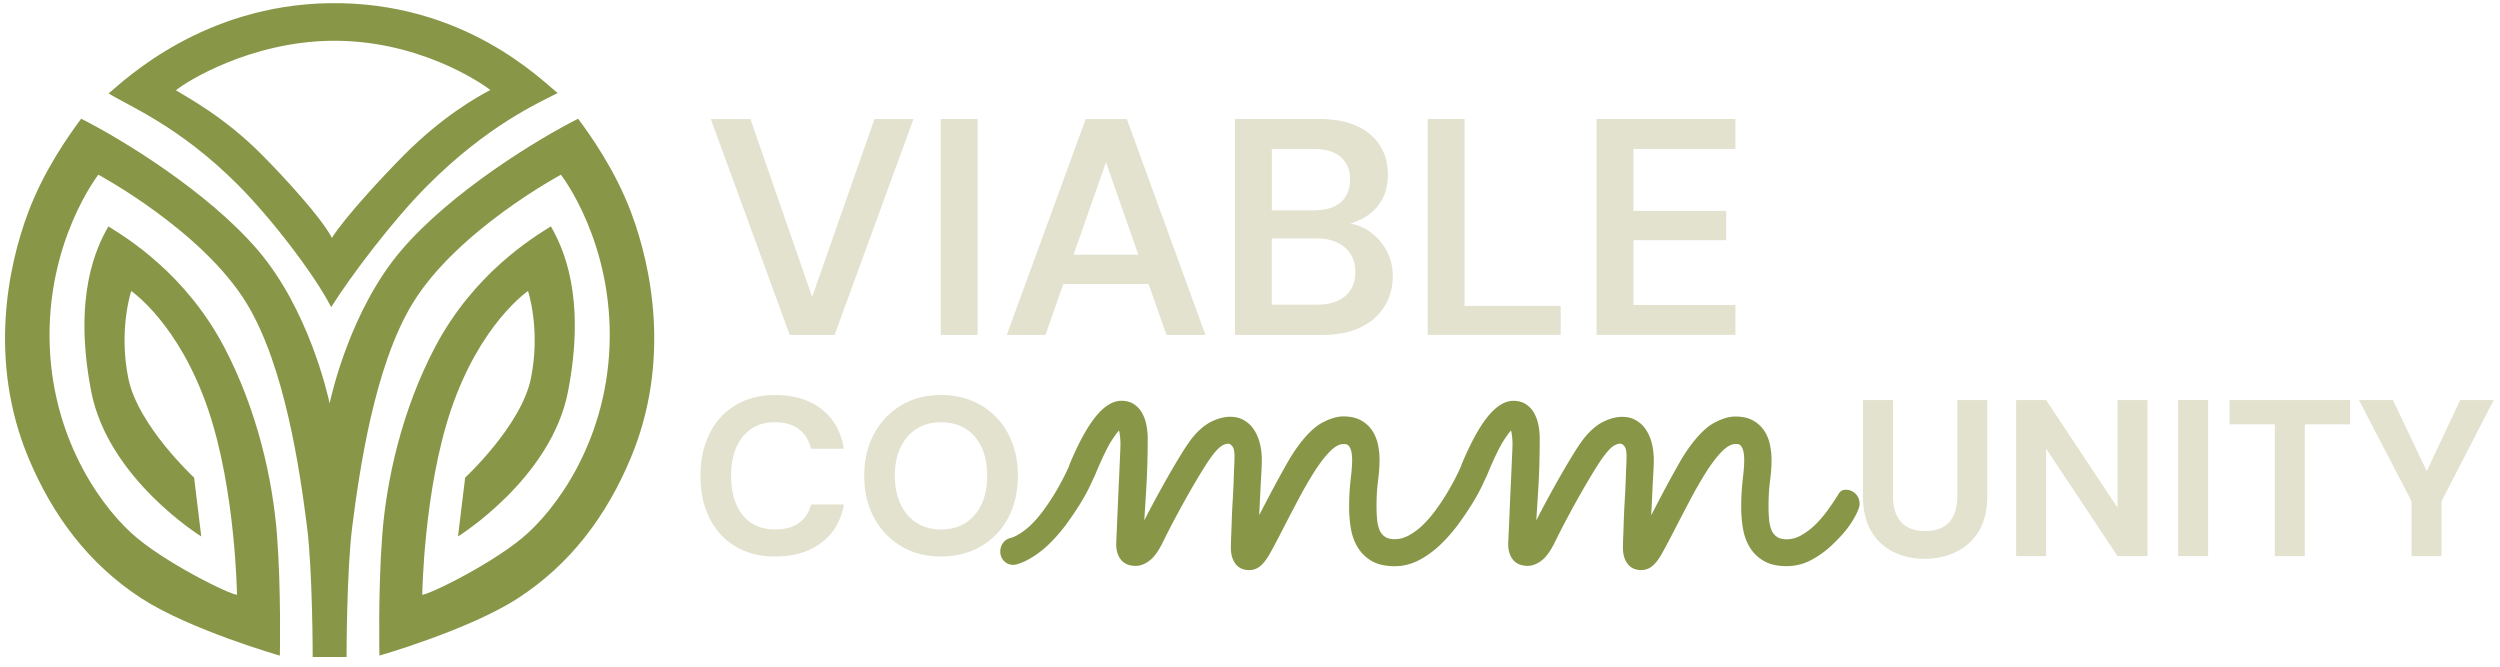 <svg width="145" height="38.71" viewBox="0 0 145 38.71" fill="none" xmlns="http://www.w3.org/2000/svg"><path d="M19.12 0.184c-7.355 0.105 -11.889 4.453 -12.82 5.236 1.147 0.717 4.111 1.896 7.516 5.316 1.999 2.008 4.465 5.261 5.392 7.077 1.148 -1.825 3.571 -5.028 5.555 -7.022 3.517 -3.532 6.473 -4.822 7.58 -5.393C31.443 4.685 26.937 0.073 19.12 0.184m4.315 8.805c-1.266 1.273 -3.451 3.64 -4.185 4.808 -0.593 -1.161 -2.804 -3.559 -4.081 -4.842 -2.18 -2.187 -4.233 -3.26 -4.966 -3.719 0.596 -0.5 4.287 -2.802 8.989 -2.87 4.996 -0.07 8.671 2.4 9.246 2.855 -0.707 0.366 -2.754 1.509 -5.003 3.767" fill="#889648"/><path d="M36.596 12.298c-0.911 -2.414 -2.32 -4.412 -3.066 -5.412 -2.321 1.167 -7.378 4.246 -10.279 7.66 -2.895 3.407 -4.006 8.256 -4.132 8.849 -0.127 -0.592 -1.237 -5.442 -4.132 -8.849 -2.901 -3.414 -7.957 -6.494 -10.279 -7.66 -0.745 0.999 -2.155 2.997 -3.066 5.413 -1.196 3.169 -2.32 8.657 0 14.236 1.407 3.38 3.513 6.186 6.548 8.16 2.817 1.833 8.041 3.331 8.041 3.331s0.083 -3.746 -0.165 -6.994c-0.243 -3.159 -1.125 -7.222 -3.066 -10.907 -2.237 -4.246 -5.636 -6.328 -6.715 -6.994 -0.663 1.167 -2.073 3.997 -0.994 9.575 0.978 5.066 6.382 8.409 6.382 8.409l-0.415 -3.414s-3.252 -3.01 -3.812 -5.744c-0.581 -2.831 0.165 -5.078 0.165 -5.078s2.774 1.873 4.475 6.91c1.575 4.663 1.657 10.657 1.657 10.657 0.274 0.359 -3.716 -1.516 -5.802 -3.248C6.036 29.617 3.113 25.7 2.887 20.124c-0.248 -6.079 2.818 -9.991 2.818 -9.991s6.051 3.248 8.619 7.493c2.201 3.637 3.067 9.658 3.481 12.904 0.331 2.594 0.331 7.577 0.331 7.577h1.965s0 -4.983 0.331 -7.577c0.415 -3.248 1.281 -9.27 3.481 -12.904 2.57 -4.246 8.62 -7.493 8.62 -7.493s3.066 3.914 2.818 9.991c-0.229 5.577 -3.151 9.492 -5.056 11.073 -2.086 1.732 -6.078 3.607 -5.801 3.248 0 0 0.083 -5.995 1.657 -10.657 1.701 -5.038 4.475 -6.91 4.475 -6.91s0.746 2.247 0.165 5.078c-0.561 2.735 -3.812 5.744 -3.812 5.744l-0.415 3.414s5.404 -3.344 6.382 -8.409c1.078 -5.578 -0.331 -8.409 -0.994 -9.575 -1.079 0.667 -4.475 2.748 -6.715 6.994 -1.942 3.685 -2.825 7.748 -3.066 10.907 -0.248 3.248 -0.165 6.994 -0.165 6.994s5.221 -1.499 8.041 -3.331c3.035 -1.972 5.142 -4.778 6.548 -8.16 2.321 -5.578 1.197 -11.069 0.001 -14.236" fill="#889648"/><path d="m45.804 19.425 -4.577 -12.521h2.298l3.58 10.321 3.615 -10.321h2.262l-4.577 12.521z" fill="#E2E2CF"/><path d="M54.565 19.425V6.902h2.138v12.521h-2.138z" fill="#E2E2CF"/><path d="m58.394 19.425 4.577 -12.521h2.386l4.559 12.521h-2.262l-3.508 -10.017 -3.508 10.017zm2.047 -2.952 0.571 -1.699h6.142l0.57 1.699z" fill="#E2E2CF"/><path d="M71.629 19.425V6.902h4.897q1.3 0 2.182 0.411t1.335 1.136q0.453 0.724 0.453 1.673 0.001 0.949 -0.419 1.592a2.788 2.788 0 0 1 -1.087 0.984 3.937 3.937 0 0 1 -1.451 0.412l0.285 -0.198q0.836 0.018 1.506 0.447a3.176 3.176 0 0 1 1.059 1.118q0.392 0.688 0.392 1.531 0 0.983 -0.48 1.762 -0.48 0.778 -1.39 1.217 -0.909 0.44 -2.226 0.438h-5.057zm2.136 -7.227h2.457q1.014 0 1.55 -0.474 0.533 -0.474 0.533 -1.315 0 -0.822 -0.533 -1.296 -0.535 -0.473 -1.585 -0.474h-2.422zm0 5.474h2.6q1.069 0.001 1.655 -0.502 0.589 -0.501 0.588 -1.394 0 -0.895 -0.605 -1.422 -0.607 -0.528 -1.675 -0.528h-2.565v3.847z" fill="#E2E2CF"/><path d="M82.808 19.425V6.902h2.137v10.84h5.575v1.68h-7.712z" fill="#E2E2CF"/><path d="M92.604 19.425V6.902h8.049v1.735h-5.912v3.595h5.379v1.699h-5.379v3.756h5.912v1.735h-8.049z" fill="#E2E2CF"/><path d="M44.966 32.277c-0.892 0 -1.667 -0.197 -2.317 -0.589q-0.978 -0.589 -1.5 -1.644 -0.521 -1.052 -0.521 -2.437 0 -1.383 0.521 -2.443a3.91 3.91 0 0 1 1.5 -1.656q0.979 -0.594 2.317 -0.595 1.635 0.001 2.683 0.814c0.699 0.543 1.13 1.312 1.294 2.301h-1.905q-0.167 -0.724 -0.695 -1.131 -0.528 -0.408 -1.389 -0.408 -0.81 0 -1.378 0.382 -0.566 0.382 -0.869 1.072 -0.303 0.693 -0.302 1.661 0 0.956 0.302 1.655 0.302 0.698 0.869 1.075 0.568 0.374 1.378 0.374 0.862 0 1.39 -0.381 0.528 -0.382 0.695 -1.067h1.905q-0.246 1.411 -1.293 2.211 -1.052 0.805 -2.684 0.805" fill="#E2E2CF"/><path d="M54.567 32.277q-1.3 0 -2.297 -0.596a4.225 4.225 0 0 1 -1.571 -1.649q-0.573 -1.054 -0.573 -2.437t0.573 -2.438a4.245 4.245 0 0 1 1.571 -1.649q0.997 -0.594 2.297 -0.595 1.327 0.001 2.336 0.595a4.133 4.133 0 0 1 1.571 1.649c0.373 0.703 0.561 1.514 0.561 2.438q0 1.383 -0.561 2.437a4.101 4.101 0 0 1 -1.571 1.649q-1.01 0.596 -2.336 0.595m0 -1.566q0.837 0 1.436 -0.381 0.599 -0.382 0.927 -1.08 0.327 -0.699 0.327 -1.655 0 -0.971 -0.327 -1.661 -0.327 -0.692 -0.927 -1.067 -0.598 -0.374 -1.436 -0.375 -0.797 0 -1.397 0.374 -0.598 0.377 -0.934 1.067 -0.335 0.693 -0.335 1.661 0 0.956 0.335 1.655 0.335 0.697 0.934 1.08 0.598 0.381 1.396 0.381" fill="#E2E2CF"/><path d="M111.617 32.41q-0.991 -0.001 -1.801 -0.401a3.044 3.044 0 0 1 -1.288 -1.202c-0.316 -0.535 -0.474 -1.215 -0.474 -2.044v-5.561h1.737v5.573q-0.001 0.673 0.226 1.131 0.224 0.459 0.644 0.678 0.419 0.22 0.997 0.219 0.592 0.001 1.01 -0.219 0.419 -0.22 0.637 -0.678t0.218 -1.131v-5.573h1.738v5.561q0 1.241 -0.489 2.044a3.103 3.103 0 0 1 -1.319 1.202q-0.829 0.4 -1.835 0.401" fill="#E2E2CF"/><path d="M116.936 32.254V23.202h1.738l4.144 6.245v-6.245h1.738V32.254h-1.738l-4.144 -6.232v6.232z" fill="#E2E2CF"/><path d="M126.332 32.254V23.202h1.738V32.254z" fill="#E2E2CF"/><path d="M131.941 32.254V24.612h-2.626v-1.41h6.989v1.411h-2.626V32.254z" fill="#E2E2CF"/><path d="M139.871 32.254v-3.18l-3.052 -5.87h1.97l2.138 4.488h-0.347l2.111 -4.488h1.943l-3.025 5.87v3.18z" fill="#E2E2CF"/><path d="M107.684 28.71a0.787 0.787 0 0 0 -0.688 -0.302c-0.098 0.009 -0.241 0.044 -0.357 0.235 -0.192 0.318 -0.409 0.643 -0.646 0.966a6.561 6.561 0 0 1 -0.739 0.853 3.805 3.805 0 0 1 -0.804 0.597c-0.268 0.146 -0.544 0.22 -0.818 0.22 -0.246 0 -0.442 -0.05 -0.579 -0.149a0.879 0.879 0 0 1 -0.308 -0.392 2.165 2.165 0 0 1 -0.137 -0.606 7.873 7.873 0 0 1 -0.033 -0.719c0 -0.583 0.028 -1.094 0.086 -1.518 0.058 -0.436 0.088 -0.858 0.088 -1.258 0 -0.263 -0.03 -0.543 -0.089 -0.832a2.362 2.362 0 0 0 -0.324 -0.806 1.837 1.837 0 0 0 -0.649 -0.604c-0.274 -0.157 -0.627 -0.237 -1.041 -0.237 -0.358 0 -0.769 0.123 -1.223 0.365 -0.452 0.242 -0.938 0.721 -1.444 1.419q-0.267 0.358 -0.582 0.913a64.299 64.299 0 0 0 -0.655 1.18c-0.227 0.42 -0.448 0.843 -0.67 1.266q-0.157 0.305 -0.299 0.584 0.007 -0.194 0.018 -0.398l0.051 -1.082q0.026 -0.522 0.052 -0.975 0.026 -0.459 0.026 -0.742c0 -0.336 -0.037 -0.656 -0.107 -0.949a2.624 2.624 0 0 0 -0.331 -0.793 1.739 1.739 0 0 0 -0.575 -0.558c-0.468 -0.28 -1.138 -0.304 -1.896 0.063 -0.377 0.182 -0.743 0.489 -1.091 0.91 -0.2 0.247 -0.44 0.601 -0.732 1.08 -0.283 0.463 -0.575 0.964 -0.871 1.487a62.986 62.986 0 0 0 -1.212 2.255q0.063 -0.962 0.12 -1.916c0.052 -0.862 0.079 -1.821 0.079 -2.853q0 -0.359 -0.072 -0.742a2.428 2.428 0 0 0 -0.241 -0.695 1.476 1.476 0 0 0 -0.47 -0.521c-0.202 -0.138 -0.453 -0.209 -0.747 -0.209 -0.495 0 -0.999 0.315 -1.499 0.933 -0.48 0.594 -0.991 1.531 -1.517 2.788 -0.009 0.023 -0.005 0.043 -0.012 0.064a14.631 14.631 0 0 1 -0.843 1.604c-0.192 0.318 -0.409 0.643 -0.646 0.966a6.561 6.561 0 0 1 -0.739 0.854 3.805 3.805 0 0 1 -0.804 0.597c-0.267 0.145 -0.543 0.219 -0.818 0.219 -0.246 0 -0.442 -0.049 -0.579 -0.148a0.879 0.879 0 0 1 -0.308 -0.392 2.165 2.165 0 0 1 -0.137 -0.606 7.873 7.873 0 0 1 -0.033 -0.719c0 -0.583 0.028 -1.094 0.086 -1.518 0.058 -0.436 0.088 -0.859 0.088 -1.258q0 -0.397 -0.089 -0.833a2.362 2.362 0 0 0 -0.324 -0.806 1.837 1.837 0 0 0 -0.649 -0.604c-0.274 -0.157 -0.626 -0.236 -1.041 -0.236 -0.357 0 -0.769 0.123 -1.223 0.365 -0.452 0.242 -0.938 0.72 -1.444 1.419q-0.267 0.359 -0.582 0.914 -0.314 0.551 -0.655 1.18a91.855 91.855 0 0 0 -0.971 1.85q0.009 -0.194 0.018 -0.398a322.805 322.805 0 0 1 0.106 -2.057q0.026 -0.459 0.026 -0.74c0 -0.336 -0.037 -0.656 -0.109 -0.949a2.624 2.624 0 0 0 -0.331 -0.794 1.739 1.739 0 0 0 -0.575 -0.558c-0.468 -0.28 -1.138 -0.304 -1.896 0.064 -0.377 0.182 -0.742 0.489 -1.09 0.909 -0.201 0.248 -0.44 0.601 -0.732 1.08a48.552 48.552 0 0 0 -0.871 1.488 65.611 65.611 0 0 0 -1.212 2.254q0.062 -0.962 0.119 -1.916a47.24 47.24 0 0 0 0.079 -2.853c0 -0.238 -0.025 -0.487 -0.072 -0.741a2.362 2.362 0 0 0 -0.241 -0.695 1.509 1.509 0 0 0 -0.47 -0.521c-0.202 -0.138 -0.454 -0.208 -0.748 -0.208 -0.494 0 -0.999 0.314 -1.499 0.933 -0.48 0.593 -0.991 1.53 -1.516 2.788 -0.009 0.022 -0.005 0.042 -0.012 0.065a14.754 14.754 0 0 1 -0.842 1.604c-0.192 0.318 -0.41 0.643 -0.646 0.966 -0.229 0.315 -0.479 0.603 -0.739 0.854a3.805 3.805 0 0 1 -0.804 0.597 1.837 1.837 0 0 1 -0.408 0.164c-0.325 0.087 -0.552 0.4 -0.552 0.76v0.033c0 0.239 0.109 0.458 0.297 0.602a0.722 0.722 0 0 0 0.633 0.126 3.018 3.018 0 0 0 0.63 -0.251c0.438 -0.232 0.853 -0.531 1.232 -0.896a9.186 9.186 0 0 0 1.032 -1.179c0.306 -0.417 0.581 -0.823 0.815 -1.205 0.232 -0.379 0.422 -0.724 0.563 -1.027 0.139 -0.295 0.23 -0.489 0.28 -0.589v-0.003c0.411 -1 0.755 -1.707 1.02 -2.105 0.194 -0.291 0.313 -0.438 0.382 -0.512 0.016 0.052 0.031 0.131 0.047 0.245 0.033 0.233 0.046 0.495 0.033 0.776q-0.035 0.821 -0.077 1.762 -0.044 0.943 -0.079 1.772l-0.06 1.405q-0.026 0.581 -0.026 0.634c0 0.369 0.091 0.673 0.274 0.899 0.19 0.239 0.478 0.359 0.856 0.359 0.262 0 0.529 -0.1 0.795 -0.299 0.264 -0.196 0.516 -0.539 0.772 -1.054 0.201 -0.413 0.436 -0.877 0.702 -1.375 0.269 -0.505 0.545 -1.008 0.823 -1.496 0.287 -0.504 0.545 -0.938 0.788 -1.331 0.251 -0.406 0.45 -0.701 0.608 -0.903q0.297 -0.379 0.508 -0.507 0.201 -0.119 0.354 -0.12c0.06 0 0.152 0.016 0.255 0.147 0.085 0.108 0.127 0.299 0.127 0.567q0 0.207 -0.018 0.604 -0.018 0.404 -0.035 0.917a41.991 41.991 0 0 1 -0.053 1.069q-0.035 0.56 -0.052 1.087 -0.018 0.522 -0.035 0.959 -0.018 0.44 -0.018 0.703c0 0.367 0.088 0.671 0.262 0.905 0.183 0.245 0.452 0.371 0.798 0.371q0.241 -0.001 0.445 -0.102 0.198 -0.101 0.4 -0.331c0.127 -0.146 0.262 -0.348 0.4 -0.6q0.2 -0.366 0.496 -0.928a196.833 196.833 0 0 1 1.034 -1.988 24.276 24.276 0 0 1 0.992 -1.735c0.317 -0.501 0.63 -0.906 0.927 -1.207 0.278 -0.279 0.54 -0.42 0.777 -0.42q0.049 0 0.144 0.009a0.276 0.276 0 0 1 0.139 0.072c0.037 0.031 0.093 0.104 0.148 0.262 0.048 0.136 0.07 0.344 0.07 0.617 0 0.259 -0.03 0.632 -0.086 1.108 -0.058 0.486 -0.088 1.024 -0.088 1.596 0 0.434 0.035 0.861 0.108 1.264 0.072 0.411 0.211 0.781 0.411 1.097 0.202 0.321 0.476 0.581 0.814 0.772 0.34 0.19 0.779 0.288 1.312 0.288 0.496 0 0.975 -0.12 1.42 -0.357a5.511 5.511 0 0 0 1.232 -0.896 9.186 9.186 0 0 0 1.033 -1.178c0.308 -0.419 0.58 -0.825 0.814 -1.205 0.232 -0.378 0.422 -0.722 0.565 -1.026 0.138 -0.295 0.23 -0.489 0.28 -0.589v-0.003c0.411 -1.001 0.755 -1.707 1.02 -2.105 0.194 -0.291 0.313 -0.438 0.382 -0.512 0.016 0.052 0.031 0.13 0.047 0.245 0.033 0.234 0.046 0.495 0.033 0.776q-0.035 0.821 -0.077 1.762 -0.045 0.943 -0.079 1.771 -0.035 0.83 -0.061 1.405 -0.026 0.581 -0.027 0.634c0 0.369 0.092 0.673 0.275 0.899 0.19 0.239 0.478 0.359 0.856 0.359 0.262 0 0.529 -0.1 0.795 -0.299 0.264 -0.196 0.516 -0.539 0.772 -1.055 0.201 -0.413 0.436 -0.876 0.702 -1.375 0.269 -0.505 0.545 -1.009 0.823 -1.497 0.287 -0.504 0.545 -0.938 0.788 -1.331 0.251 -0.407 0.45 -0.702 0.609 -0.903q0.297 -0.379 0.508 -0.507 0.201 -0.119 0.354 -0.12c0.06 0 0.152 0.016 0.255 0.146 0.085 0.108 0.127 0.299 0.127 0.568q-0.001 0.207 -0.018 0.604 -0.017 0.404 -0.035 0.918a41.991 41.991 0 0 1 -0.053 1.069q-0.034 0.56 -0.052 1.087 -0.016 0.522 -0.033 0.959 -0.018 0.441 -0.018 0.703c0 0.367 0.088 0.672 0.262 0.905 0.182 0.245 0.452 0.371 0.798 0.371q0.241 -0.001 0.445 -0.102 0.198 -0.102 0.4 -0.331c0.127 -0.146 0.262 -0.348 0.399 -0.601q0.201 -0.365 0.496 -0.927c0.348 -0.674 0.692 -1.338 1.035 -1.988a24.276 24.276 0 0 1 0.992 -1.735c0.317 -0.5 0.628 -0.906 0.927 -1.207 0.28 -0.279 0.542 -0.42 0.779 -0.42q0.048 0 0.144 0.009a0.262 0.262 0 0 1 0.138 0.072c0.037 0.033 0.094 0.105 0.148 0.262 0.047 0.136 0.07 0.344 0.07 0.617 0 0.261 -0.03 0.634 -0.086 1.108a13.778 13.778 0 0 0 -0.088 1.596c0 0.438 0.035 0.863 0.107 1.263 0.072 0.413 0.211 0.783 0.411 1.097 0.203 0.321 0.477 0.582 0.815 0.772 0.339 0.191 0.779 0.289 1.312 0.289a3.018 3.018 0 0 0 1.42 -0.358 5.511 5.511 0 0 0 1.231 -0.896c0.335 -0.321 0.722 -0.712 1.037 -1.184 0.238 -0.354 0.404 -0.673 0.497 -0.951a0.807 0.807 0 0 0 -0.14 -0.743" fill="#889648"/></svg>